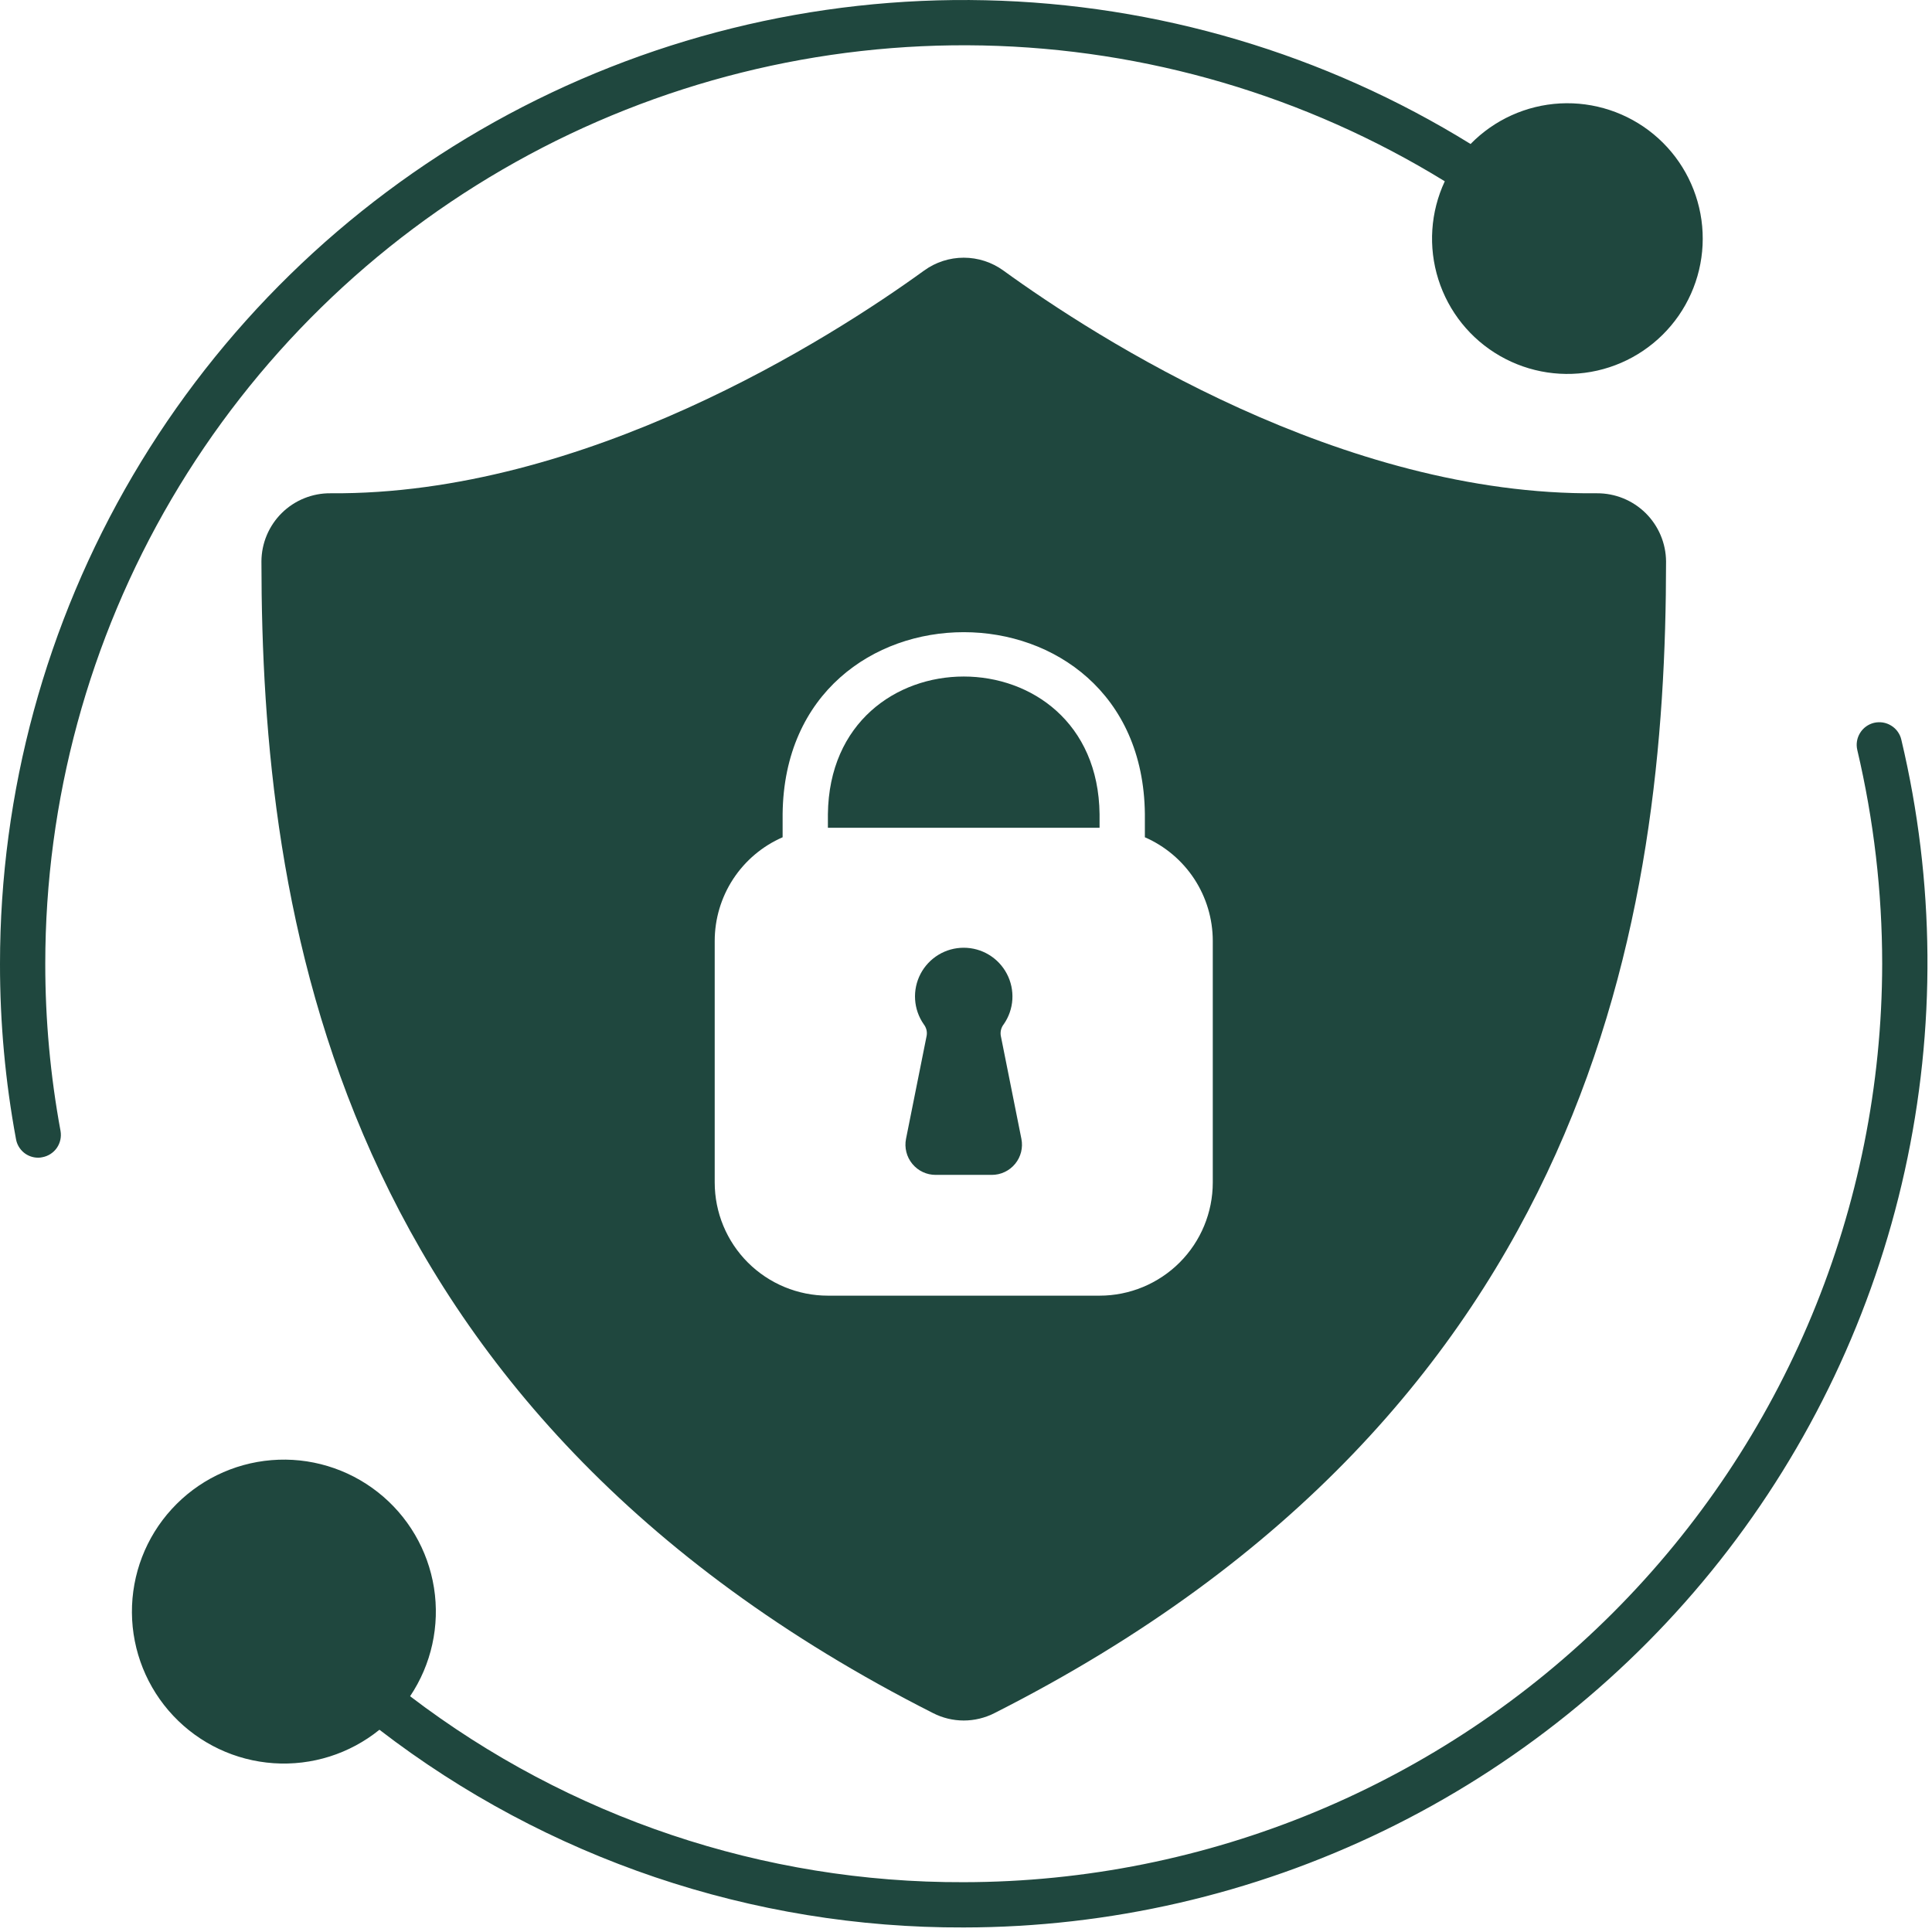 <svg width="60" height="60" viewBox="0 0 60 60" fill="none" xmlns="http://www.w3.org/2000/svg">
<path d="M58.2 22.448C58.019 22.492 57.863 22.605 57.766 22.763C57.668 22.921 57.637 23.111 57.68 23.292C58.192 25.468 58.452 27.695 58.453 29.93C58.444 37.492 55.436 44.742 50.089 50.089C44.742 55.436 37.492 58.444 29.93 58.453C23.719 58.475 17.674 56.445 12.736 52.678C13.399 51.69 13.664 50.487 13.478 49.311C13.291 48.135 12.668 47.073 11.731 46.338C10.795 45.603 9.616 45.248 8.429 45.346C7.243 45.444 6.137 45.986 5.334 46.865C4.53 47.743 4.089 48.893 4.097 50.084C4.106 51.274 4.564 52.417 5.38 53.284C6.196 54.151 7.309 54.677 8.497 54.758C9.684 54.839 10.859 54.468 11.784 53.719C16.984 57.722 23.368 59.882 29.93 59.859C34.45 59.855 38.911 58.827 42.979 56.853C47.046 54.879 50.614 52.011 53.415 48.463C56.216 44.914 58.178 40.778 59.153 36.364C60.129 31.95 60.093 27.372 59.048 22.974C59.028 22.883 58.989 22.798 58.935 22.723C58.881 22.647 58.812 22.583 58.733 22.535C58.655 22.486 58.567 22.453 58.475 22.438C58.384 22.424 58.29 22.427 58.2 22.448ZM1.406 29.93C1.407 24.856 2.76 19.874 5.327 15.498C7.895 11.122 11.582 7.509 16.011 5.034C20.439 2.558 25.448 1.307 30.521 1.412C35.593 1.517 40.546 2.973 44.869 5.63C44.423 6.584 44.351 7.672 44.669 8.676C44.986 9.681 45.669 10.53 46.583 11.054C47.497 11.579 48.574 11.742 49.602 11.51C50.63 11.278 51.533 10.668 52.133 9.802C52.732 8.936 52.985 7.876 52.84 6.832C52.695 5.789 52.164 4.837 51.351 4.167C50.538 3.497 49.503 3.156 48.451 3.212C47.399 3.269 46.407 3.718 45.67 4.472C41.136 1.669 35.936 0.128 30.607 0.008C25.278 -0.113 20.014 1.192 15.358 3.787C10.702 6.383 6.824 10.174 4.124 14.77C1.424 19.366 0 24.599 2.82236e-05 29.93C-0.002 31.757 0.164 33.58 0.497 35.377C0.525 35.538 0.61 35.685 0.736 35.791C0.862 35.896 1.022 35.954 1.186 35.953C1.229 35.953 1.271 35.949 1.313 35.939C1.496 35.906 1.658 35.802 1.765 35.649C1.871 35.496 1.912 35.307 1.88 35.123C1.564 33.41 1.405 31.672 1.406 29.93Z" fill="#1F473E"/>
<path d="M25.711 25.285V25.707H34.148V25.285C34.083 19.585 25.777 19.585 25.711 25.285Z" fill="#1F473E"/>
<path d="M49.594 15.319C41.682 15.399 34.069 10.509 31.158 8.4C30.801 8.142 30.371 8.003 29.93 8.003C29.489 8.003 29.059 8.142 28.702 8.4C25.791 10.509 18.16 15.38 10.266 15.319C9.986 15.316 9.708 15.369 9.448 15.474C9.188 15.579 8.951 15.735 8.752 15.931C8.552 16.128 8.394 16.363 8.285 16.621C8.176 16.88 8.12 17.157 8.119 17.438C8.124 28.261 10.29 43.744 28.979 53.203C29.273 53.353 29.599 53.432 29.93 53.432C30.261 53.432 30.587 53.353 30.882 53.203C49.571 43.744 51.736 28.261 51.741 17.438C51.737 16.872 51.508 16.331 51.106 15.934C50.703 15.537 50.16 15.316 49.594 15.319ZM37.664 36.722C37.664 37.654 37.294 38.549 36.635 39.208C35.975 39.867 35.081 40.238 34.149 40.238H25.711C24.779 40.238 23.885 39.867 23.225 39.208C22.566 38.549 22.196 37.654 22.196 36.722V29.222C22.196 28.538 22.396 27.869 22.77 27.297C23.145 26.726 23.678 26.275 24.305 26.002V25.275C24.39 17.752 35.471 17.752 35.555 25.275V26.002C36.182 26.275 36.715 26.726 37.09 27.297C37.464 27.869 37.664 28.538 37.664 29.222V36.722Z" fill="#1F473E"/>
<path d="M31.08 32.164C31.07 32.102 31.073 32.037 31.089 31.975C31.105 31.914 31.134 31.856 31.174 31.806C31.331 31.579 31.423 31.314 31.44 31.038C31.456 30.762 31.398 30.488 31.269 30.243C31.141 29.999 30.949 29.794 30.712 29.651C30.476 29.508 30.205 29.433 29.929 29.433C29.653 29.433 29.382 29.508 29.146 29.651C28.91 29.794 28.717 29.999 28.589 30.243C28.461 30.488 28.402 30.762 28.419 31.038C28.436 31.314 28.528 31.579 28.685 31.806C28.724 31.856 28.753 31.913 28.77 31.974C28.786 32.035 28.789 32.099 28.779 32.161C28.668 32.71 28.357 34.279 28.137 35.369C28.11 35.505 28.114 35.645 28.148 35.779C28.181 35.913 28.245 36.038 28.333 36.145C28.421 36.252 28.531 36.339 28.657 36.398C28.782 36.457 28.918 36.487 29.057 36.487H30.801C30.939 36.487 31.076 36.457 31.202 36.397C31.327 36.338 31.438 36.252 31.526 36.144C31.614 36.037 31.677 35.912 31.711 35.777C31.744 35.642 31.748 35.502 31.72 35.366L31.08 32.164Z" fill="#1F473E"/>
</svg>
